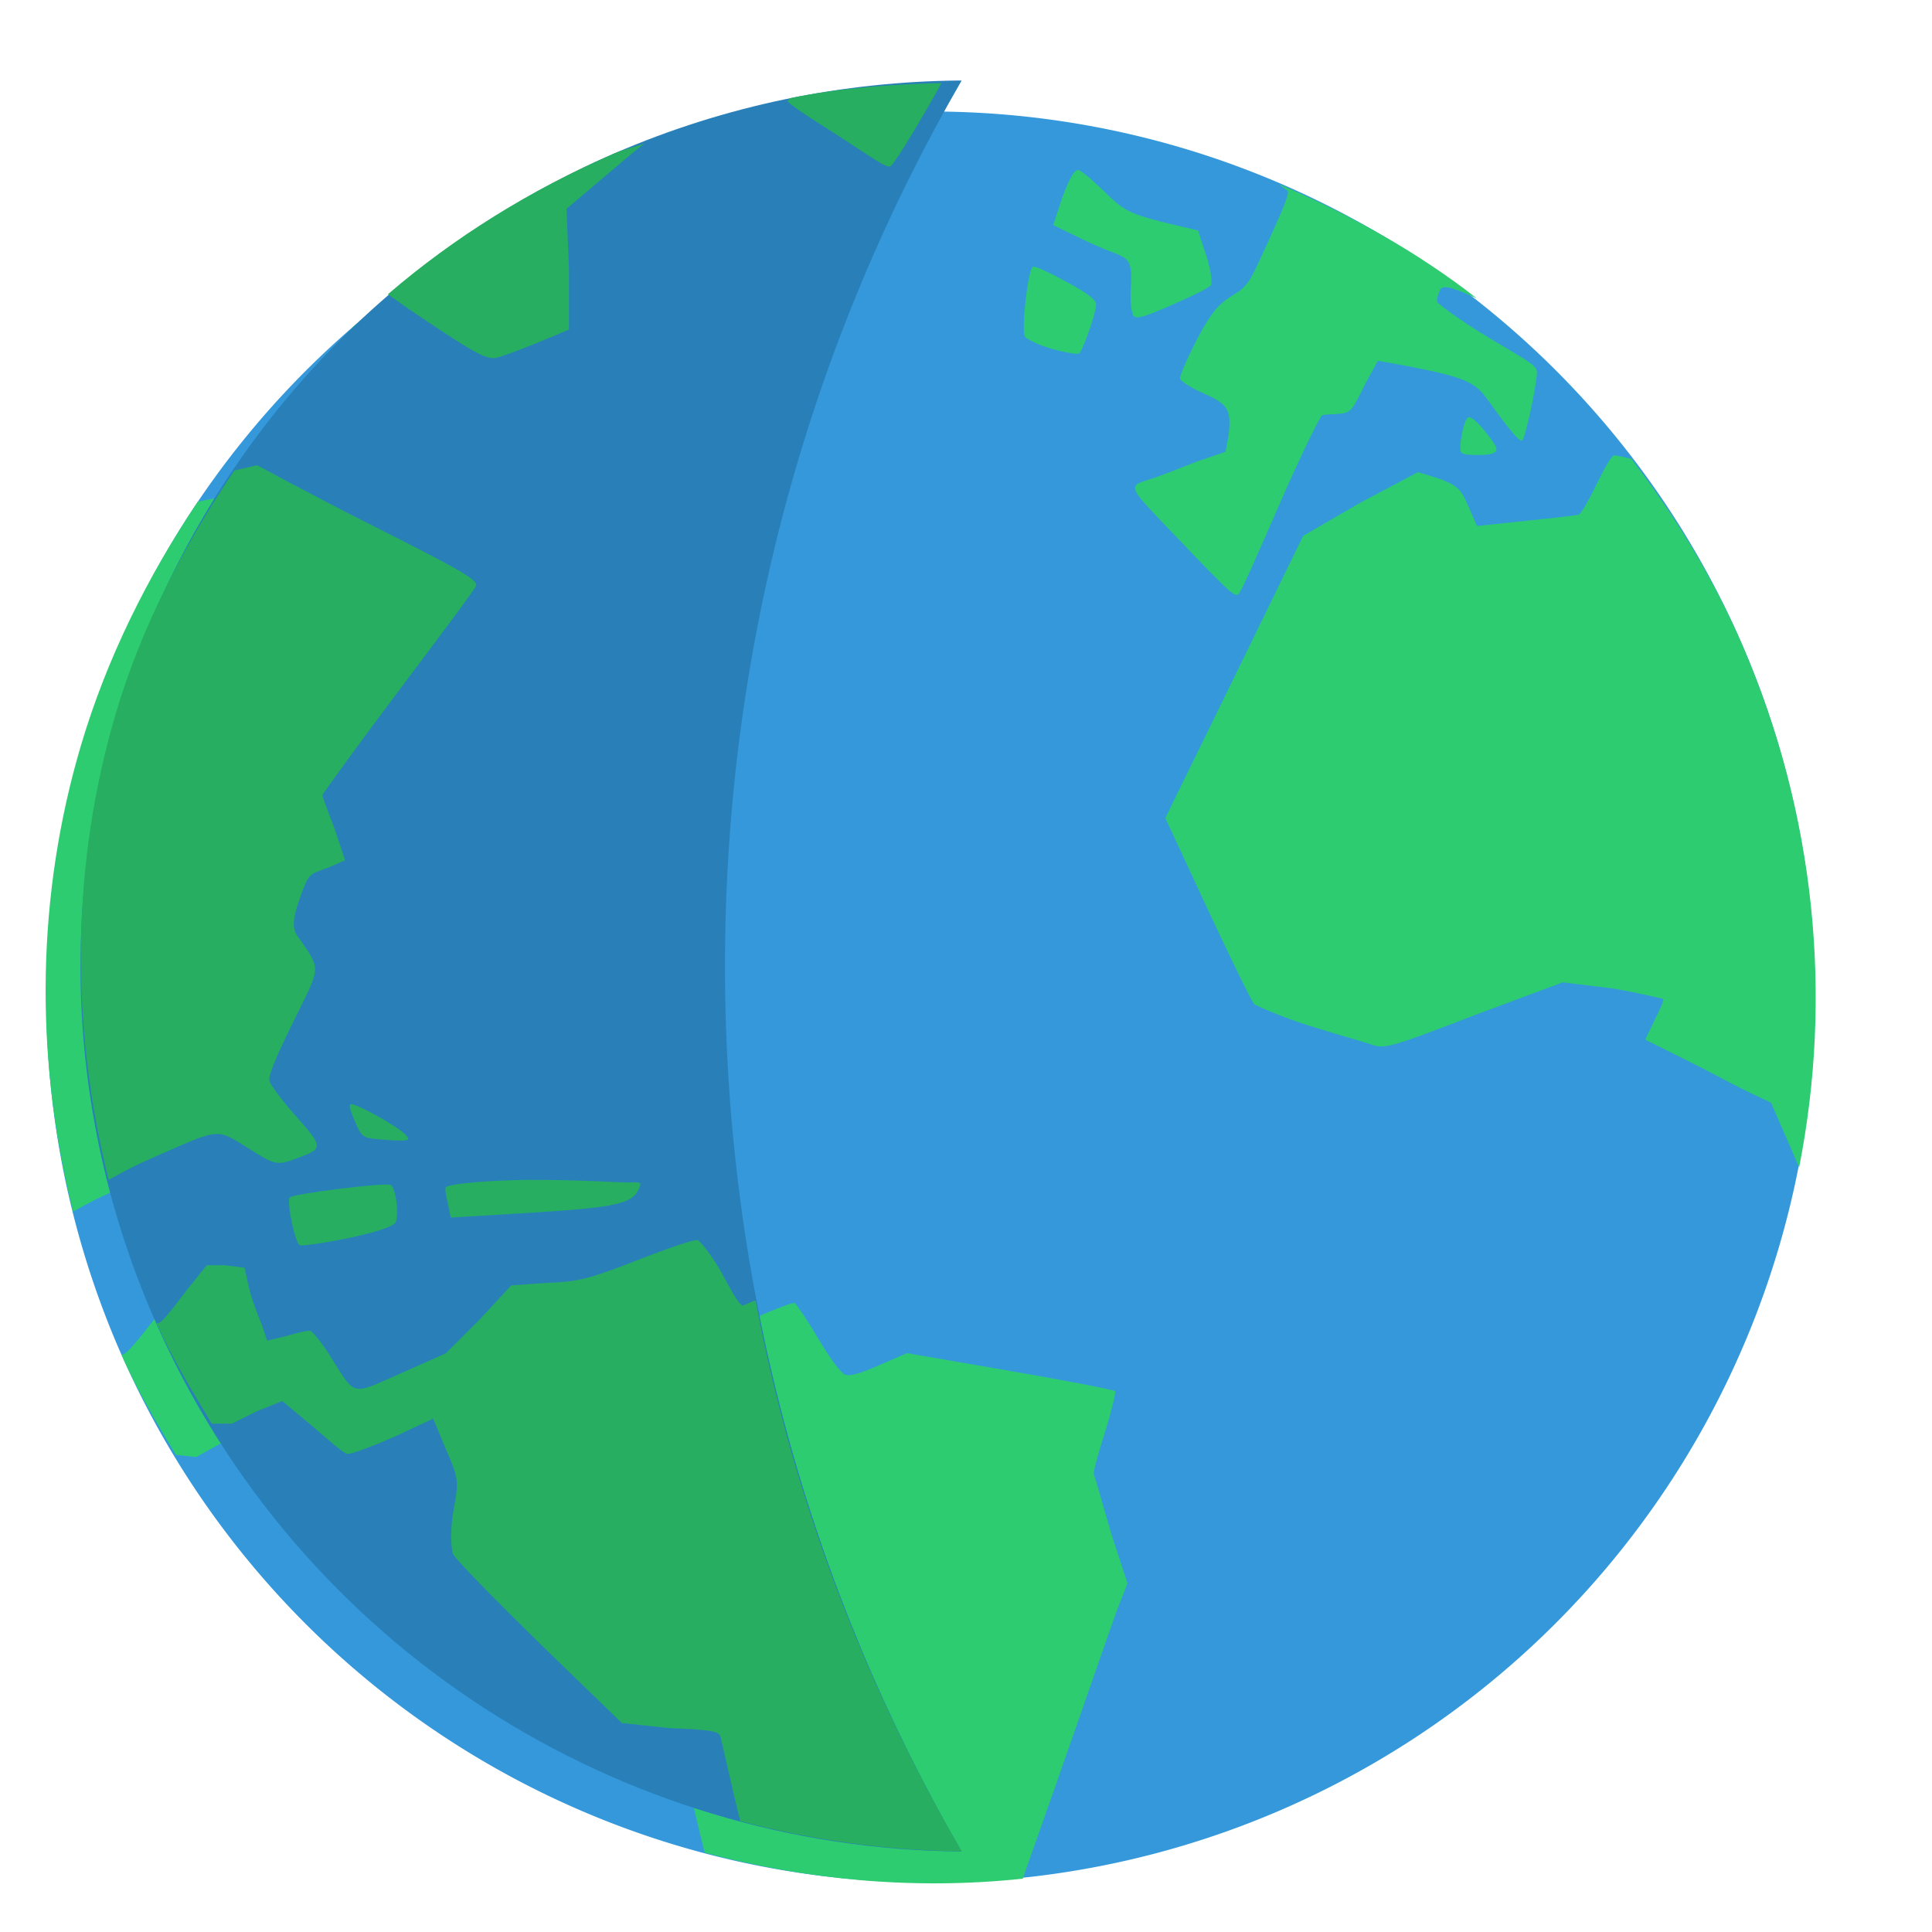 <?xml version="1.0" ?><svg height="24" version="1.1" width="24" xmlns="http://www.w3.org/2000/svg" xmlns:cc="http://creativecommons.org/ns#" xmlns:dc="http://purl.org/dc/elements/1.1/" xmlns:rdf="http://www.w3.org/1999/02/22-rdf-syntax-ns#"><g transform="translate(0 -1028.4)"><g transform="matrix(.916 -.399 .398 .917 -413.51 91.527)"><path d="m22 12a10 10 0 1 1 -20 0 10 10 0 1 1 20 0z" fill="#3498db" transform="matrix(1.1 0 0 1.1 -1.2 1027.2)"/><path d="m12 1c-1.139 0-2.248 0.179-3.281 0.5 0.088 0.139 0.113 0.147 0.219 0.312 0.534 0.837 0.607 0.92 0.75 0.938 0.086 0.011 0.315 0.027 0.531 0.031h0.406l0.281-0.687 0.282-0.688 1-0.312c0.1-0.031 0.122-0.033 0.218-0.063-0.136-0.005-0.269-0.031-0.406-0.031zm2.25 0.25c-0.024 0.024 0.14 0.305 0.375 0.656 0.294 0.44 0.418 0.644 0.469 0.625 0.104-0.04 0.625-0.429 1-0.719-0.582-0.234-1.187-0.43-1.813-0.562-0.002 0.001-0.03-0.001-0.031 0zm-8.156 1.469c-0.945 0.603-1.812 1.333-2.531 2.187-1.242 1.475-2.077 3.295-2.406 5.282 0.155-0.013 0.294-0.032 0.625-0.032 0.946-0.001 0.856-0.041 1.188 0.438 0.185 0.267 0.191 0.266 0.469 0.281 0.331 0.017 0.328 0.006 0.156-0.531-0.067-0.209-0.125-0.415-0.125-0.469-0.001-0.065 0.187-0.244 0.562-0.562 0.626-0.532 0.573-0.442 0.469-0.969-0.022-0.109 0.027-0.201 0.219-0.406 0.228-0.243 0.228-0.234 0.469-0.219h0.25l0.031-0.406c0.013-0.233 0.017-0.424 0.031-0.438s0.638-0.394 1.375-0.812c0.737-0.419 1.369-0.775 1.406-0.812 0.058-0.058-0.081-0.257-0.906-1.25-0.531-0.639-0.97-1.186-1-1.219-0.006-0.006-0.221-0.048-0.281-0.062zm11.687 0.594c-0.038-0.032-0.133 0.037-0.312 0.219l-0.25 0.281 0.187 0.219c0.109 0.129 0.261 0.296 0.344 0.375 0.183 0.174 0.19 0.217 0.031 0.531-0.069 0.136-0.108 0.275-0.093 0.312 0.019 0.052 0.135 0.063 0.5 0.062 0.262-0 0.5-0.011 0.531-0.031 0.03-0.02 0.075-0.168 0.093-0.344l0.032-0.344-0.375-0.281c-0.329-0.257-0.379-0.325-0.5-0.625-0.074-0.184-0.157-0.349-0.188-0.375zm-1 0.875c-0.065-0.002-0.437 0.641-0.437 0.75 0 0.038 0.112 0.169 0.25 0.281 0.138 0.112 0.26 0.187 0.281 0.187 0.042 0 0.371-0.347 0.437-0.469 0.03-0.055-0.035-0.172-0.218-0.406-0.139-0.178-0.28-0.343-0.313-0.344zm3.219 0.281c0.013 0.043 0.062 0.106 0.062 0.125 0 0.046-0.226 0.251-0.468 0.469-0.392 0.352-0.44 0.408-0.656 0.438-0.201 0.028-0.318 0.066-0.626 0.312-0.205 0.165-0.395 0.343-0.406 0.375-0.01 0.032 0.079 0.163 0.188 0.281 0.228 0.247 0.246 0.324 0.094 0.594l-0.126 0.188-0.374-0.031c-0.214-0.008-0.498-0.016-0.626-0.031-0.291-0.035-0.282-0.026-0.031 0.656 0.372 1.01 0.405 1.094 0.469 1.094 0.035 0 0.431-0.37 0.906-0.812 0.476-0.443 0.909-0.812 0.938-0.812 0.028 0 0.101 0.031 0.187 0.062 0.15 0.054 0.175 0.037 0.438-0.188l0.281-0.219 0.281 0.187c0.643 0.441 0.722 0.535 0.781 0.813 0.092 0.429 0.149 0.625 0.188 0.625 0.038 0 0.4-0.499 0.5-0.688 0.048-0.092-0.011-0.146-0.375-0.656-0.227-0.318-0.406-0.626-0.406-0.656 0-0.03 0.05-0.089 0.093-0.125 0.058-0.048 0.162 0.043 0.376 0.281-0.456-0.838-1.04-1.593-1.688-2.281zm1 3.594c-0.064 0.001-0.283 0.322-0.25 0.375 0.017 0.028 0.099 0.07 0.156 0.094 0.058 0.023 0.139 0.061 0.188 0.063 0.075 0.003 0.091-0.022 0.062-0.156-0.049-0.227-0.112-0.376-0.156-0.375zm-0.844 0.375-0.812 0.062-0.813 0.094-1.5 1.281-1.469 1.25 0.032 1.25c0.019 0.686 0.045 1.282 0.062 1.313 0.018 0.03 0.232 0.264 0.5 0.5 0.269 0.235 0.55 0.461 0.625 0.531 0.136 0.125 0.175 0.137 1.344 0.187l1.156 0.063 0.531 0.312c0.282 0.183 0.518 0.363 0.532 0.375 0.013 0.013-0.068 0.086-0.188 0.188l-0.218 0.187 0.343 0.407c0.19 0.224 0.438 0.541 0.563 0.687l0.218 0.25v0.531 0.344c1.226-1.774 1.938-3.931 1.938-6.25 0-0.917-0.133-1.805-0.344-2.656-0.069-0.047-0.165-0.125-0.187-0.125-0.036 0-0.188 0.116-0.344 0.25s-0.312 0.25-0.344 0.25c-0.031-0-0.303-0.086-0.625-0.188l-0.594-0.187v-0.25c0-0.232-0.004-0.286-0.187-0.469l-0.219-0.188zm-15.875 2.094c-0.023 0.015-0.031 0.1-0.031 0.219 0 0.208-0.005 0.227 0.219 0.344 0.275 0.143 0.321 0.167 0.281 0.062-0.061-0.16-0.428-0.65-0.469-0.625zm-1.156 0.75c-0.061 0.038-0.17 0.549-0.125 0.594 0.022 0.022 0.318 0.093 0.625 0.156 0.353 0.072 0.557 0.091 0.594 0.063 0.084-0.065 0.175-0.39 0.125-0.438-0.063-0.06-1.173-0.403-1.219-0.375zm-1.281 0.375-0.344 0.188c-0.198 0.109-0.41 0.218-0.469 0.218-0.004 0-0.026 0.002-0.031 0 0.003 0.479 0.063 0.945 0.125 1.407l0.219 0.125 0.344-0.032h0.344l0.219 0.438c0.121 0.247 0.236 0.476 0.281 0.5 0.045 0.024 0.342 0.031 0.625 0.031h0.5v0.407c0 0.412-0.001 0.425-0.219 0.75-0.125 0.185-0.221 0.399-0.219 0.468 0.002 0.068 0.263 0.731 0.562 1.469l0.531 1.313 0.531 0.281c0.394 0.191 0.531 0.274 0.531 0.343 0 0.024-0.128 0.702-0.188 1.063 1.038 0.822 2.207 1.469 3.5 1.875 1.148-1.23 2.243-2.423 2.406-2.594l0.25-0.25 0.062-0.656c0.048-0.37 0.093-0.71 0.094-0.75s0.17-0.236 0.344-0.438c0.174-0.201 0.312-0.389 0.312-0.406s-0.497-0.358-1.094-0.75l-1.093-0.718h-0.375c-0.257 0-0.391-0.016-0.438-0.063-0.039-0.039-0.092-0.262-0.125-0.531-0.032-0.261-0.079-0.508-0.094-0.532-0.014-0.023-0.262-0.03-0.562-0.031-0.3 0-0.589-0.008-0.625-0.031-0.041-0.026-0.065-0.234-0.094-0.5-0.026-0.238-0.067-0.442-0.094-0.469s-0.373-0.047-0.781-0.062c-0.676-0.025-0.795-0.049-1.156-0.188l-0.406-0.156-0.531 0.25-0.562 0.219h-0.594c-0.679 0-0.625 0.074-0.719-0.532-0.032-0.208-0.068-0.39-0.094-0.406-0.026-0.016-0.174-0.045-0.313-0.062l-0.25-0.032 0.031-0.187c0.001-0.107 0.01-0.321 0.031-0.469l0.031-0.281-0.188-0.125-0.219-0.094zm3.125 0.282c-0.025 0.024-0.047 0.125-0.063 0.218l-0.031 0.156 0.969 0.376c0.986 0.354 1.158 0.373 1.312 0.218 0.059-0.059 0.048-0.064-0.094-0.125-0.091-0.038-0.574-0.279-1.094-0.5-0.573-0.243-0.973-0.371-1-0.343z" fill="#2ecc71" transform="translate(0 1028.4)"/></g><g transform="translate(-91.994 16)"><path d="m103.91-15c-1.43 0.014-2.89 0.301-4.285 0.906-5.571 2.423-8.141 8.898-5.719 14.469 1.79 4.117 5.814 6.595 10.034 6.625-1.87-3.234-2.94-6.996-2.94-11s1.07-7.766 2.94-11h-0.03z" fill="#2980b9" transform="translate(0 1028.4)"/><path d="m103.69-14.969c-0.63 0.018-1.25 0.059-1.88 0.188 0 0.002-0.03 0.029-0.03 0.031-0.01 0.031 0.27 0.209 0.63 0.438 0.44 0.286 0.61 0.412 0.65 0.374 0.08-0.078 0.4-0.615 0.63-1.031zm-3.69 0.75c-0.127 0.05-0.249 0.07-0.375 0.125-1.045 0.454-1.993 1.044-2.813 1.75 0.137 0.093 0.15 0.109 0.313 0.219 0.823 0.554 0.925 0.603 1.063 0.563 0.082-0.025 0.299-0.105 0.5-0.188l0.374-0.156v-0.75l-0.031-0.75 0.813-0.688c0.08-0.068 0.079-0.059 0.156-0.125zm-4.812 4c-0.008-0.003-0.22 0.052-0.282 0.063-0.626 0.929-1.149 1.929-1.468 3-0.552 1.848-0.584 3.86-0.094 5.812 0.137-0.073 0.259-0.149 0.562-0.281 0.867-0.378 0.755-0.369 1.25-0.062 0.276 0.171 0.302 0.16 0.563 0.062 0.31-0.116 0.277-0.139-0.094-0.562-0.144-0.165-0.26-0.326-0.281-0.375-0.026-0.059 0.064-0.277 0.281-0.719 0.362-0.738 0.368-0.652 0.063-1.094-0.064-0.091-0.063-0.204 0.031-0.469 0.112-0.314 0.117-0.293 0.343-0.375l0.219-0.094-0.125-0.375c-0.08-0.219-0.163-0.419-0.156-0.438s0.428-0.603 0.938-1.281c0.509-0.678 0.949-1.264 0.968-1.313 0.031-0.076-0.191-0.2-1.344-0.781-0.741-0.374-1.334-0.701-1.374-0.719zm1.156 7.938c-0.016 0.022 0.015 0.11 0.062 0.219 0.083 0.191 0.093 0.201 0.344 0.219 0.309 0.022 0.36 0.017 0.281-0.062-0.12-0.122-0.66-0.414-0.687-0.375zm2.25 0.937c-0.623 0.006-1.049 0.058-1.063 0.094-0.012 0.032 0.008 0.127 0.031 0.219l0.032 0.156 1.031-0.062c1.045-0.068 1.232-0.109 1.313-0.312 0.03-0.077-0.002-0.064-0.157-0.062-0.099 0.001-0.623-0.036-1.187-0.031zm-1.75 0.063c-0.082-0.03-1.22 0.112-1.25 0.156-0.041 0.059 0.065 0.57 0.125 0.594 0.029 0.011 0.318-0.029 0.625-0.094 0.352-0.074 0.54-0.147 0.562-0.188 0.051-0.093 0.002-0.445-0.062-0.469zm3.816 0.687c-0.04-0.014-0.37 0.101-0.754 0.25-0.63 0.247-0.738 0.264-1.125 0.281l-0.437 0.031-0.406 0.438-0.407 0.406-0.562 0.25c-0.622 0.271-0.548 0.299-0.875-0.219-0.113-0.178-0.22-0.308-0.25-0.312-0.03-0.004-0.148 0.023-0.282 0.062l-0.25 0.062-0.062-0.188c-0.041-0.099-0.117-0.293-0.156-0.438l-0.063-0.281-0.25-0.031h-0.219l-0.25 0.312c-0.137 0.179-0.289 0.383-0.343 0.406-0.004 0.002-0.026-0.001-0.031 0 0.193 0.437 0.446 0.851 0.687 1.25h0.25l0.313-0.156 0.312-0.125 0.375 0.313c0.209 0.178 0.386 0.34 0.437 0.344 0.052 0.004 0.334-0.106 0.594-0.219l0.469-0.219 0.156 0.375c0.165 0.378 0.164 0.397 0.094 0.781-0.04 0.22-0.03 0.469 0 0.531 0.029 0.061 0.525 0.568 1.094 1.125l1 0.969 0.591 0.063c0.44 0.018 0.6 0.03 0.63 0.094 0.01 0.021 0.16 0.707 0.25 1.062 0.89 0.236 1.82 0.364 2.75 0.375-1.21-2.087-2.1-4.396-2.56-6.844-0.05 0.014-0.15 0.064-0.16 0.063-0.05-0.007-0.15-0.205-0.28-0.438-0.12-0.208-0.25-0.361-0.28-0.375z" fill="#27ae60" transform="translate(0 1028.4)"/></g></g></svg>